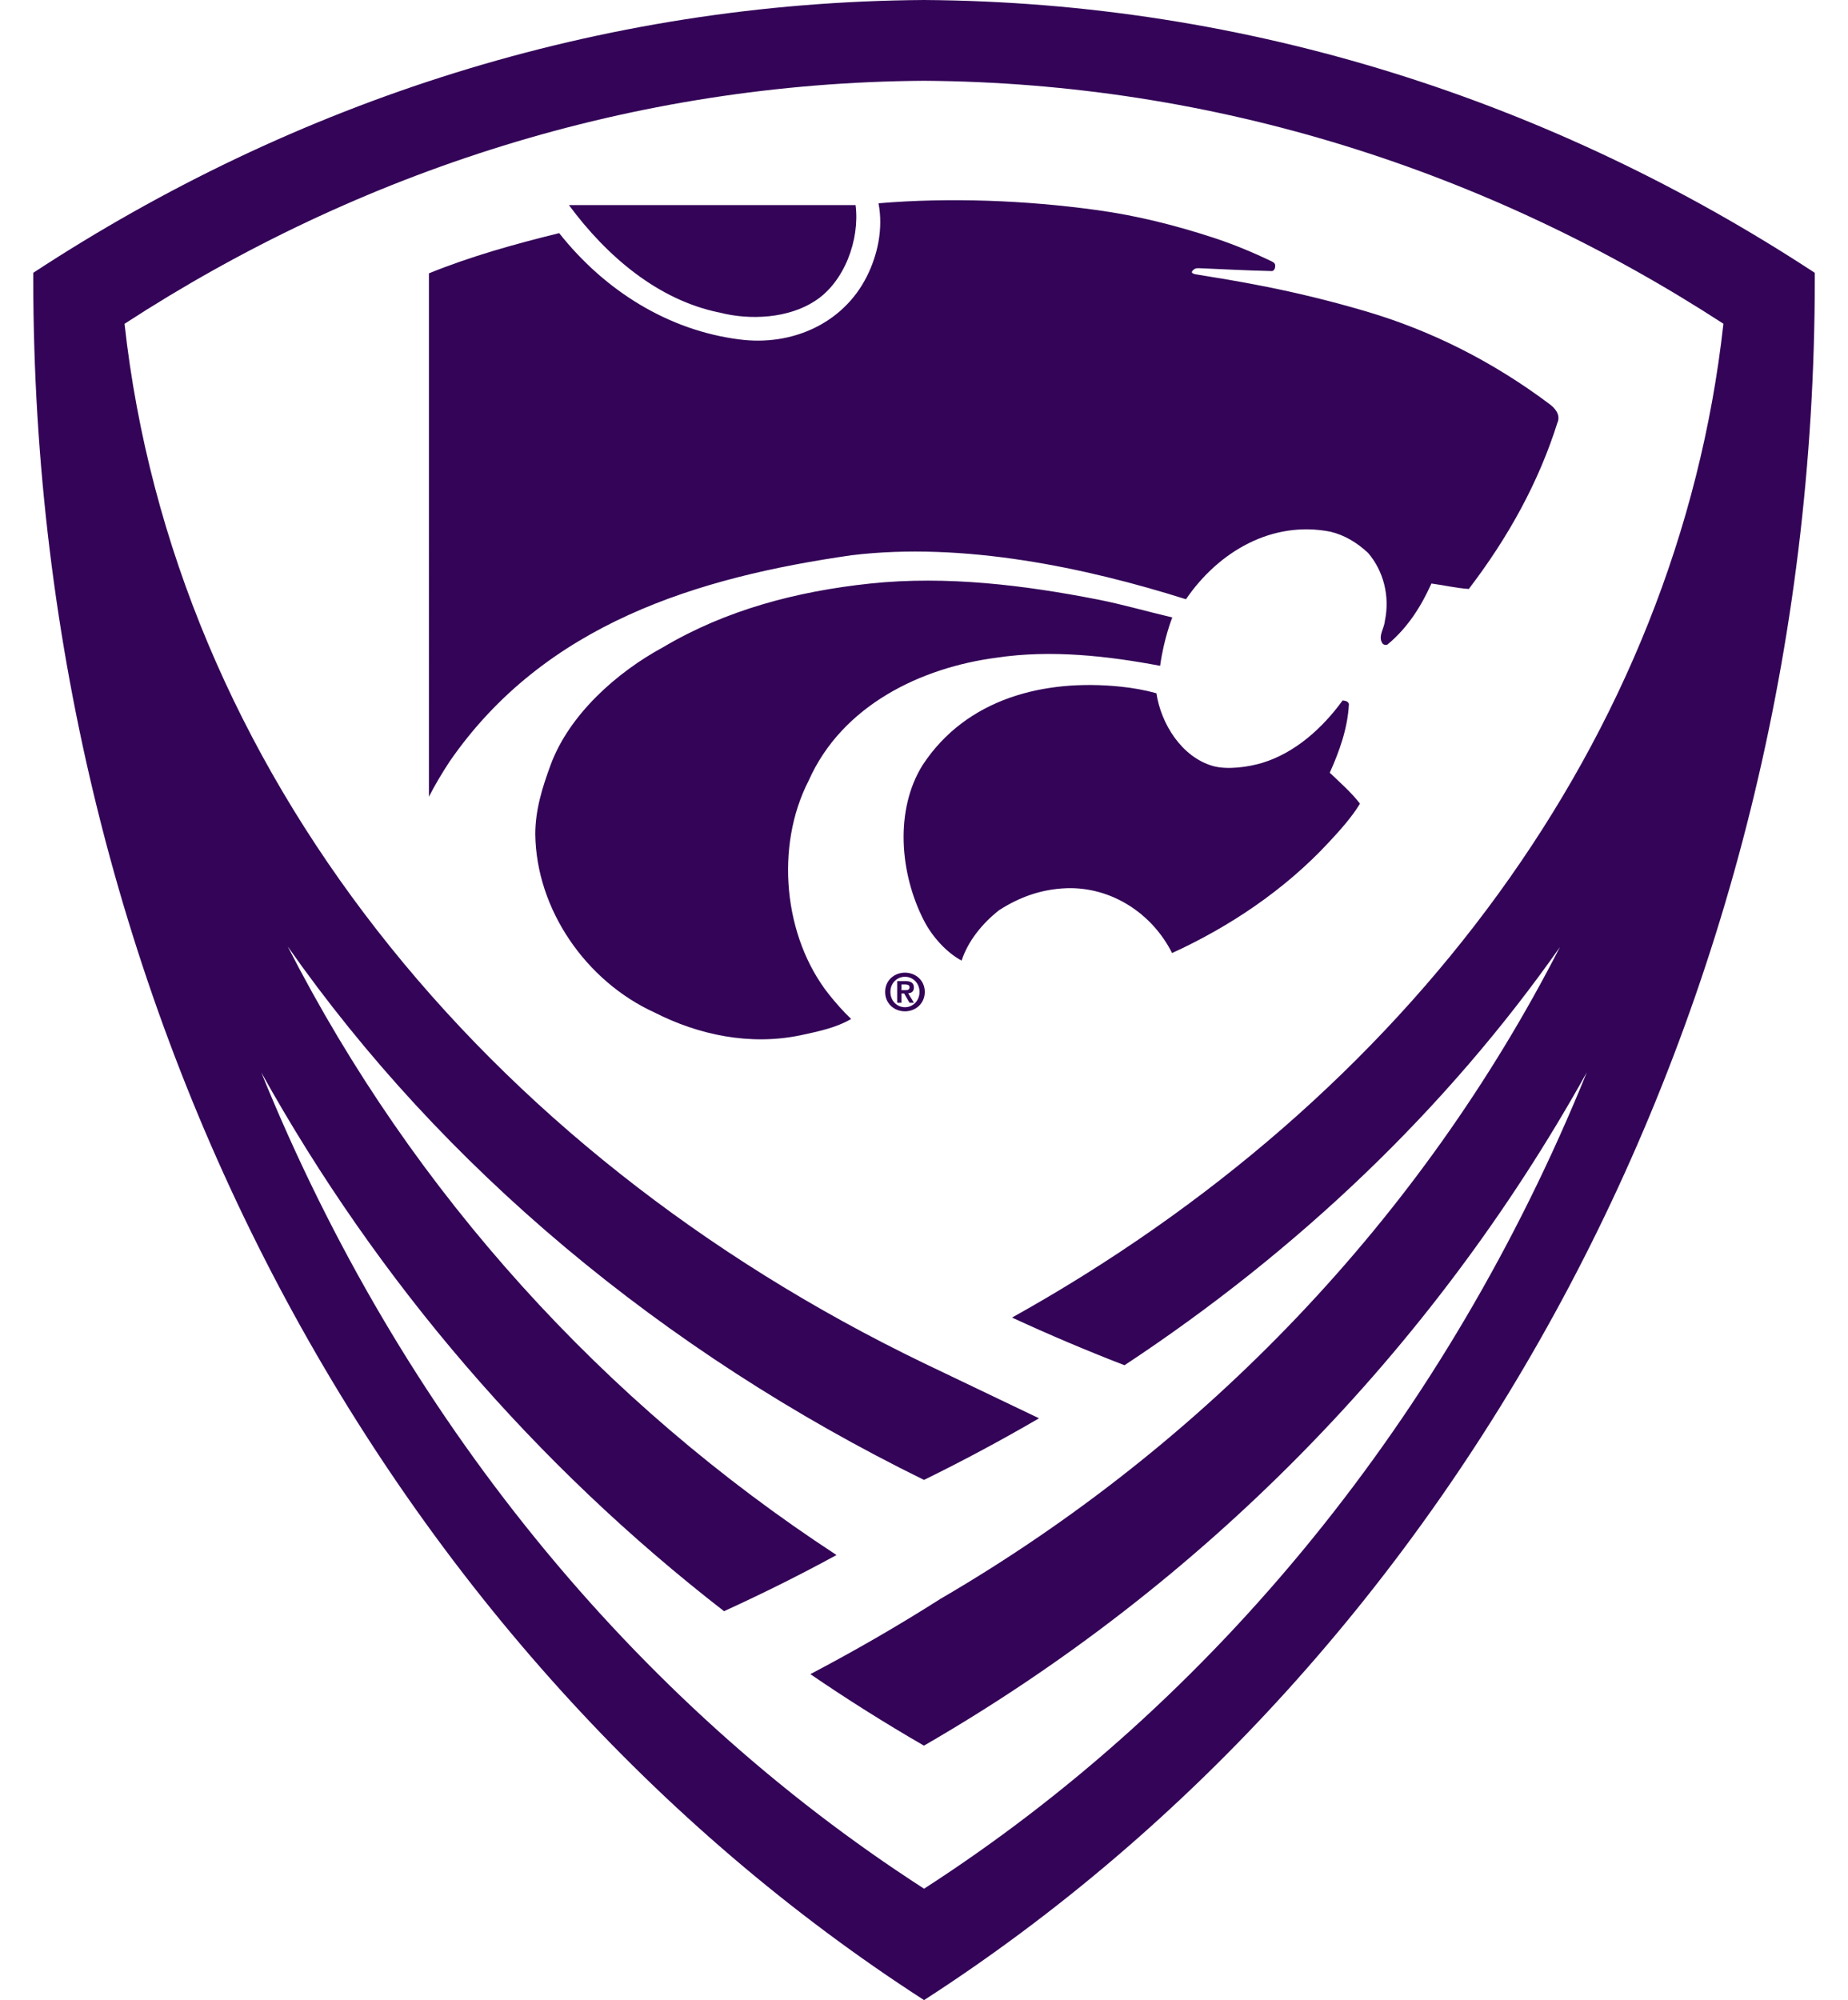 <?xml version="1.0" encoding="UTF-8"?>
<svg id="a" xmlns="http://www.w3.org/2000/svg" viewBox="0 0 332.7 360">
  <defs>
    <style>
      .b {
        fill: #330457;
      }
    </style>
  </defs>
  <path class="b" d="M239.4,139.08c1.72-3.81,3.23-7.99,3.45-12.37-.16-.52-.69-.58-1.14-.63-3.66,5.05-8.62,9.44-14.4,11.21-2.55.78-6.38,1.31-8.96.58-5.63-1.62-9.33-7.61-10.16-13.09-2.08-.58-4.26-.97-6.46-1.19-13.76-1.42-27.73,2.13-35.6,14.07-5.06,8.04-4.2,19.56.27,28.15,1.4,2.71,3.97,5.63,6.72,7.09,1.14-3.49,3.69-6.66,6.73-9.06,3.64-2.35,7.61-3.81,12.19-3.97,7.98-.26,15.37,4.48,18.97,11.67,10.16-4.64,20.17-11.26,28.19-19.9,2-2.15,4.13-4.49,5.64-6.99-1.56-2.03-3.59-3.8-5.43-5.56M149.24,178.99c-8.19-10.32-9.75-26.63-3.66-38.47,6-13.55,20.23-20.38,33.89-22.15,9.74-1.46,19.96-.31,29.39,1.47.68-4.96,2.19-8.71,2.19-8.71-4.48-1.04-8.91-2.34-13.45-3.23-13.13-2.56-27.11-4.32-40.92-2.87-13.34,1.41-26.05,4.79-37.31,11.47-8.39,4.54-16.89,12.14-20.23,21.15-1.46,3.97-2.77,8.04-2.77,12.51.16,13.51,9.13,26.49,21.53,32.11,7.77,3.96,17.04,5.99,26.27,4.06,3.18-.68,6.36-1.35,9.06-2.92-1.45-1.4-2.7-2.82-4-4.43M129.48,56.24c5.58,1.46,12.51,1.05,17.26-2.08,5.26-3.39,8.09-11,7.29-17.24h-51.6c6.89,9.32,16.11,17.09,27.05,19.33M280.43,75.94c-3.39,10.84-8.91,20.79-16,30.07-2.24-.15-4.48-.68-6.73-.98-1.78,3.96-4.17,7.87-7.87,10.95-.26.17-.73.11-.93-.16-.89-1.25.32-2.72.42-4.06.93-4.43-.22-8.97-3.03-12.25-2.03-1.88-4.22-3.18-6.73-3.8-10.52-2.08-20.17,3.55-26.05,12.15-18.03-5.69-40.08-10.37-60.2-7.92-27.62,3.96-55.24,12.29-72.39,37.16-1.36,2.08-2.61,4.17-3.7,6.3V49.2c7.55-3.07,15.42-5.26,23.45-7.24,8.34,10.53,19.81,17.52,32.42,19.13,9.43,1.25,18.71-2.82,22.98-11.36,1.92-3.83,2.97-8.55,2.09-13.14,12.87-1.09,26.63-.52,39.14,1.2,7.3.98,14.34,2.77,21.17,5,3.55,1.16,7.04,2.61,10.42,4.23.42.2.73.41.68.88,0,.42-.21.9-.63.89-4.49-.11-8.7-.32-13.08-.52-.54-.03-.93.11-1.25.58-.19.29.32.47.63.52,6.62,1.09,16.99,2.64,30.65,6.66,11.85,3.49,22.88,9.07,33.05,16.68.97.73,1.98,1.83,1.51,3.23"/>
  <path class="b" d="M162.3,178.22h.68c.44,0,.77-.06.77-.55,0-.41-.45-.48-.8-.48h-.65v1.03ZM161.53,176.59h1.47c.97,0,1.53.31,1.53,1.15,0,.73-.45,1.01-1.03,1.04l1.04,1.71h-.8l-.96-1.67h-.48v1.67h-.78v-3.9ZM162.92,181.29c1.44,0,2.62-1.16,2.62-2.75s-1.18-2.73-2.62-2.73-2.62,1.15-2.62,2.73,1.16,2.75,2.62,2.75M162.92,175.07c1.89,0,3.57,1.36,3.57,3.47s-1.68,3.49-3.57,3.49-3.57-1.37-3.57-3.49,1.69-3.47,3.57-3.47"/>
  <path class="b" d="M166.35,339.94c-52.3-33.72-94.25-85.14-119.31-146.91,20.97,37.69,49.4,70.68,83.31,96.97,6.94-3.17,13.7-6.53,20.25-10.11-41.9-27.38-76.1-65.15-98.81-109.55,27.86,39.73,67.38,72.87,114.56,96.03,7.09-3.47,13.99-7.18,20.71-11.09l-20.71-9.91C86.92,207.06,31.27,138.32,22.42,58.28,64.75,30.78,113.89,14.89,166.35,14.54c52.45.35,101.58,16.24,143.92,43.73-8.25,74.61-57.13,139.41-128.07,178.88,6.56,3.03,13.3,5.9,20.25,8.58,31.33-20.67,57.98-46.21,78.39-75.27-24.98,48.79-63.86,89.56-111.56,117.34-7.51,4.78-15.32,9.29-23.39,13.53,6.64,4.54,13.46,8.83,20.45,12.87,49.95-28.83,91.31-70.8,119.34-121.19-25.06,61.78-67.02,113.21-119.32,146.94M326.71,49.1C279.61,18.23,224.85.39,166.35,0,107.85.39,53.09,18.23,5.99,49.1c0,.37,0,.75,0,1.13,0,132.37,64.49,247.93,160.37,309.77,95.87-61.83,160.36-177.4,160.36-309.77,0-.37,0-.75,0-1.13"/>
</svg>